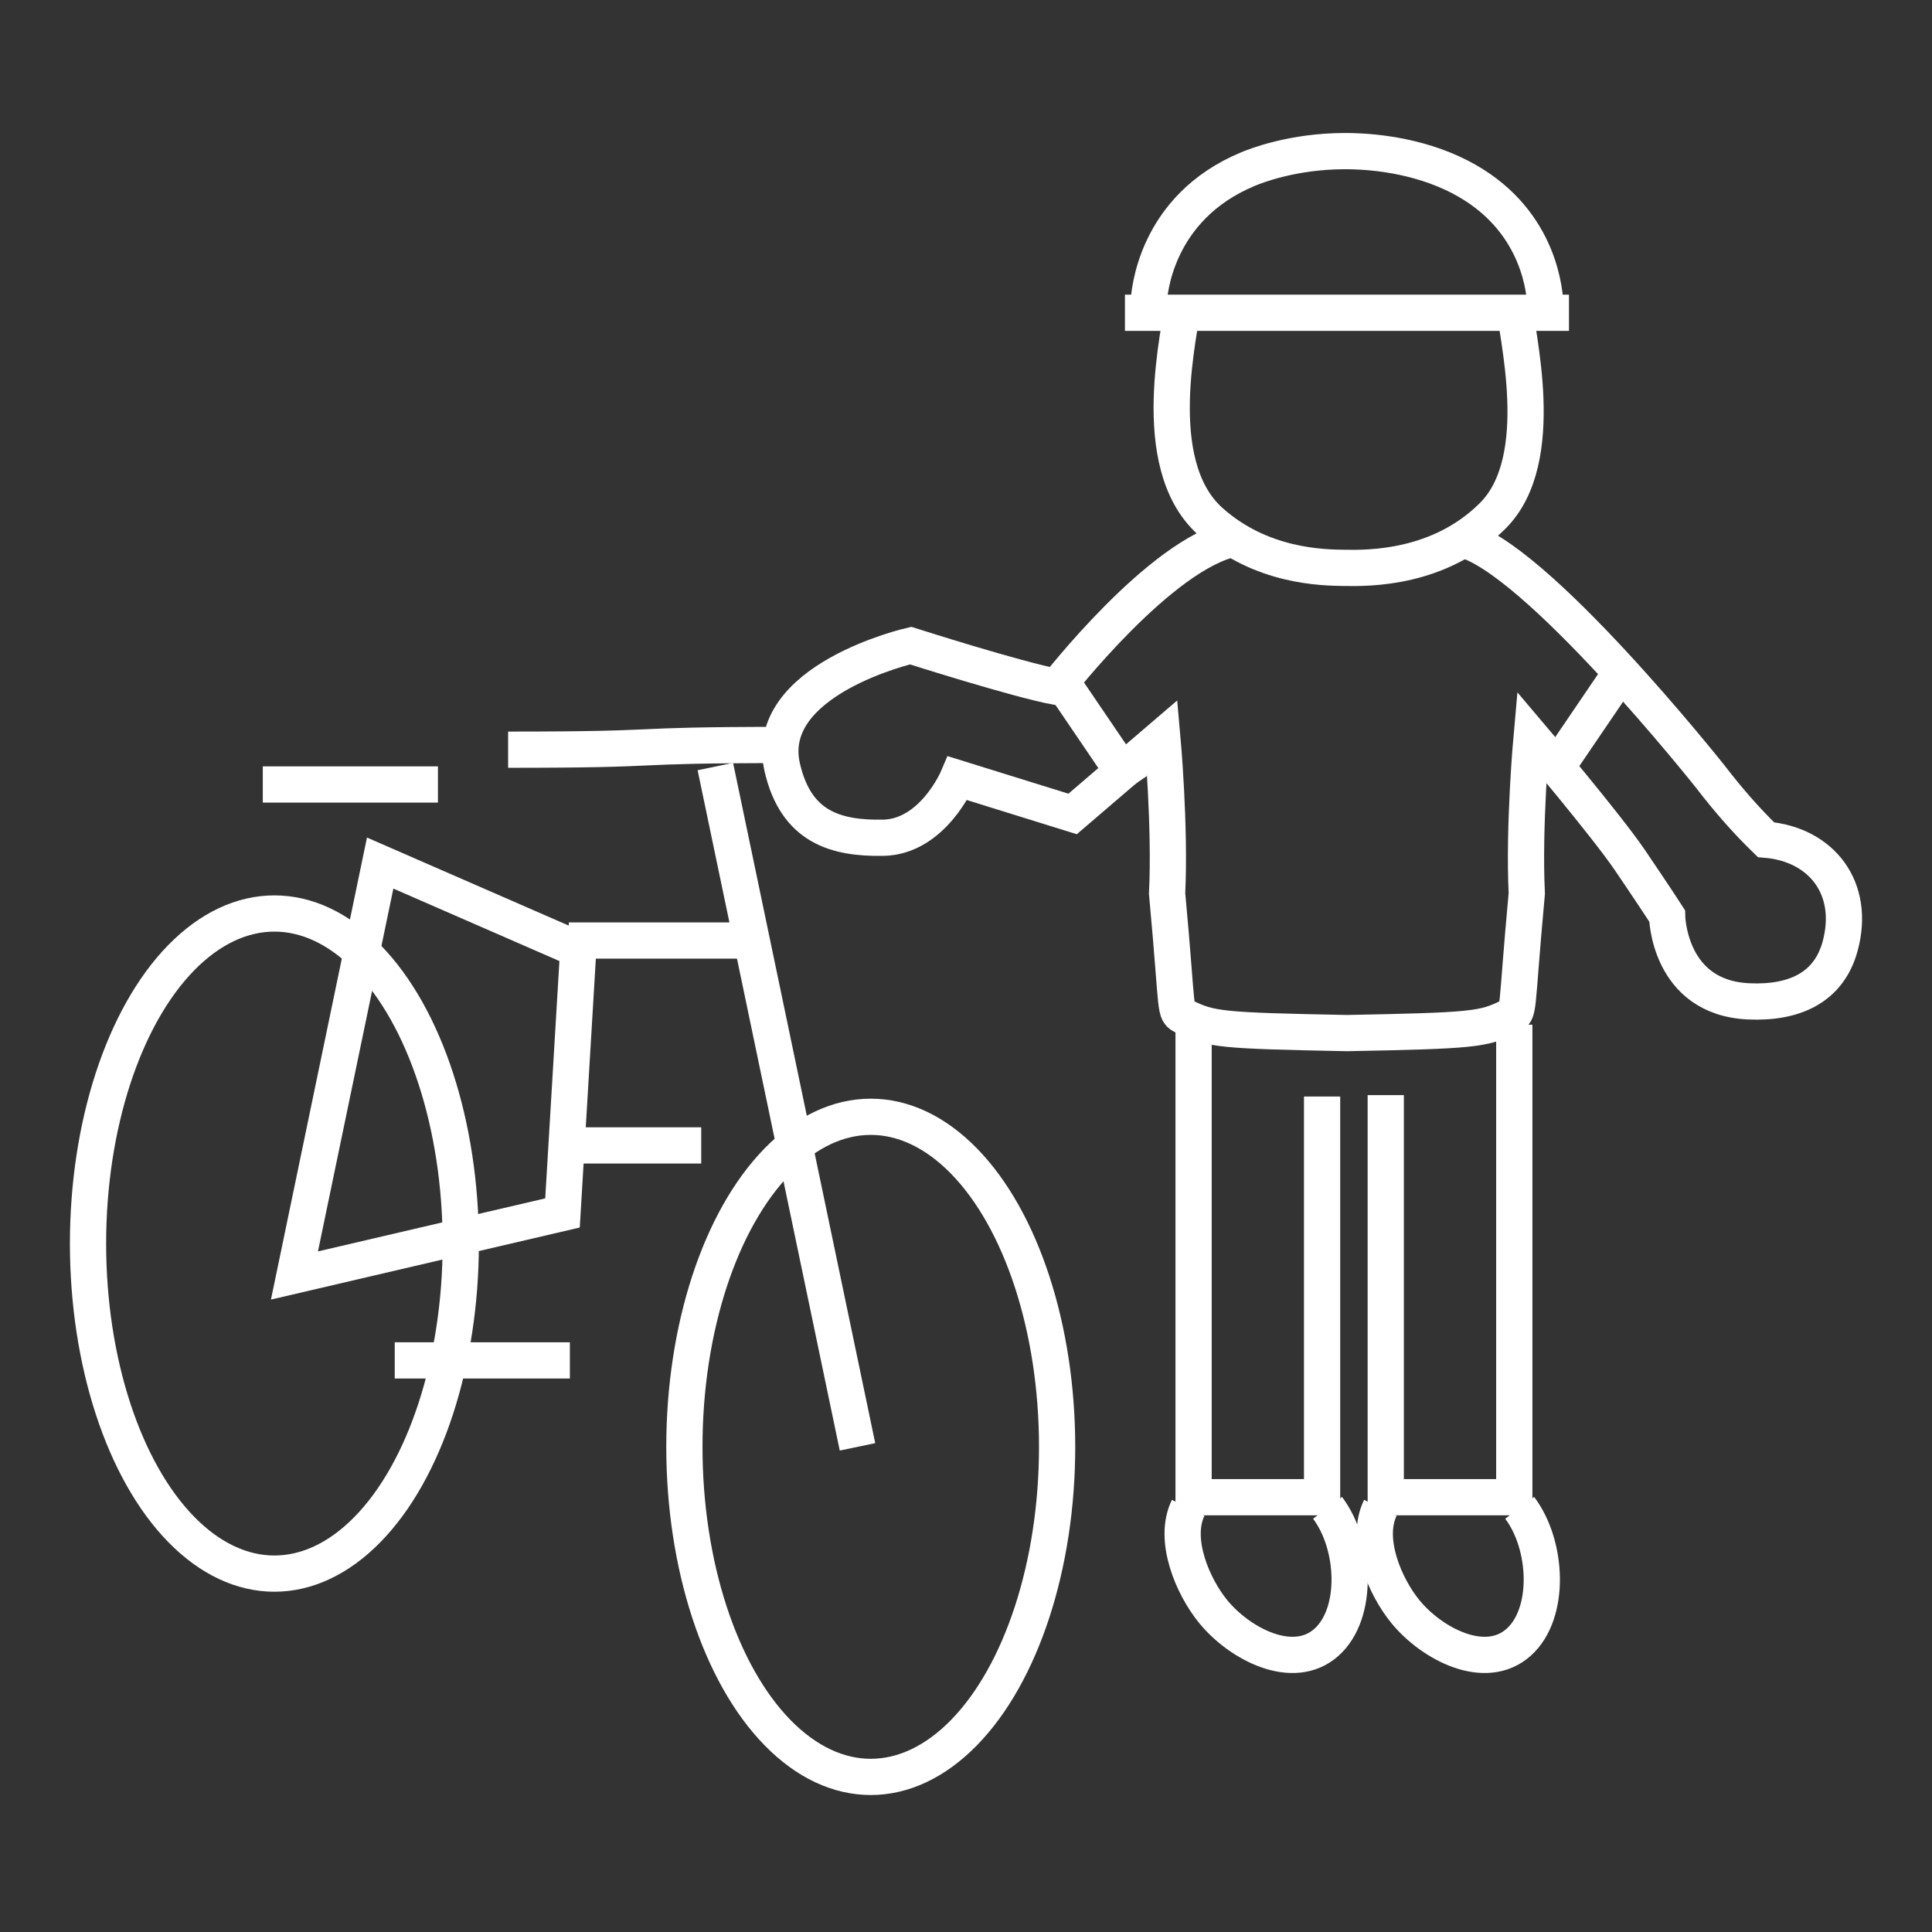 <?xml version="1.0" encoding="UTF-8" standalone="no"?>
<svg
   id="Layer_1"
   version="1.1"
   viewBox="0 0 800 800"
   sodipodi:docname="cycling_white.svg"
   inkscape:version="1.2.1 (9c6d41e410, 2022-07-14)"
   xmlns:inkscape="http://www.inkscape.org/namespaces/inkscape"
   xmlns:sodipodi="http://sodipodi.sourceforge.net/DTD/sodipodi-0.dtd"
   xmlns="http://www.w3.org/2000/svg"
   xmlns:svg="http://www.w3.org/2000/svg">
  <rect x="0" y="0" width="800" height="800" fill="#333333" stroke="none"/>
  <sodipodi:namedview
     id="namedview241"
     pagecolor="#ffffff"
     bordercolor="#000000"
     borderopacity="0.25"
     inkscape:showpageshadow="2"
     inkscape:pageopacity="0.0"
     inkscape:pagecheckerboard="0"
     inkscape:deskcolor="#d1d1d1"
     showgrid="false"
     inkscape:zoom="1.31625"
     inkscape:cx="399.62013"
     inkscape:cy="399.62013"
     inkscape:window-width="3840"
     inkscape:window-height="2054"
     inkscape:window-x="-11"
     inkscape:window-y="-11"
     inkscape:window-maximized="1"
     inkscape:current-layer="Layer_1" />
  <!-- Generator: Adobe Illustrator 29.5.1, SVG Export Plug-In . SVG Version: 2.1.0 Build 141)  -->
  <defs
     id="defs186">
    <style
       id="style184">
      .st0 {
        fill: none;
        stroke: #231f20;
        stroke-miterlimit: 10;
        stroke-width: 15px;
      }
    </style>
  </defs>
  <g
     id="g206"
     style="stroke:#ffffff;stroke-opacity:1">
    <ellipse
       class="st0"
       cx="360.56"
       cy="599.11"
       rx="77.17"
       ry="136.67"
       id="ellipse188"
       style="stroke:#ffffff;stroke-opacity:1" />
    <ellipse
       class="st0"
       cx="113.62"
       cy="514.93"
       rx="77.17"
       ry="136.67"
       id="ellipse190"
       style="stroke:#ffffff;stroke-opacity:1" />
    <path
       class="st0"
       d="M355.07,599.11l-58.86-281.7"
       id="path192"
       style="stroke:#ffffff;stroke-opacity:1" />
    <polygon
       class="st0"
       points="121.93 528.15 157.42 357.38 239.44 393.17 232.92 502.25 121.93 528.15"
       id="polygon194"
       style="stroke:#ffffff;stroke-opacity:1" />
    <path
       class="st0"
       d="M308.03,389.45h-72.52"
       id="path196"
       style="stroke:#ffffff;stroke-opacity:1" />
    <path
       class="st0"
       d="M235.97,563.31h-72.52"
       id="path198"
       style="stroke:#ffffff;stroke-opacity:1" />
    <path
       class="st0"
       d="M290.36,474.29h-62.75"
       id="path200"
       style="stroke:#ffffff;stroke-opacity:1" />
    <path
       class="st0"
       d="M181.34,324.84h-72.52"
       id="path202"
       style="stroke:#ffffff;stroke-opacity:1" />
    <path
       class="st0"
       d="M325,308.48c-71.28,0-43.32,1.95-114.6,1.95"
       id="path204"
       style="stroke:#ffffff;stroke-opacity:1" />
  </g>
  <path
     class="st0"
     d="M491.74,737.42"
     id="path208"
     style="stroke:#ffffff;stroke-opacity:1" />
  <g
     id="g238"
     style="stroke:#ffffff;stroke-opacity:1">
    <path
       class="st0"
       d="M489.7,125.65c-.28,9.63-15.49,66.08,11.45,90.22,21,18.82,46.43,19.16,55.74,19.28,9.67.13,39.03.52,61.19-21.54,23.65-23.55,9.45-76.3,8.94-87.97"
       id="path210"
       style="stroke:#ffffff;stroke-opacity:1" />
    <path
       class="st0"
       d="M504.8,181.91"
       id="path212"
       style="stroke:#ffffff;stroke-opacity:1" />
    <path
       class="st0"
       d="M553.29,427.79"
       id="path214"
       style="stroke:#ffffff;stroke-opacity:1" />
    <path
       class="st0"
       d="M604.58,223.06c30.38,6.22,103.58,98.47,103.58,98.47,7.3,9.48,14.7,18.04,23.09,26.17,23.03,1.93,37.27,20.17,30.68,44.2-4.68,17.05-18.92,23.6-37.83,22.74-33.37-1.51-33.79-35.4-33.79-35.4,0,0-3.83-6.01-15.26-22.88-10.01-14.76-40.86-51.15-40.86-51.15,0,0-3.33,36.93-1.98,64.76-4.72,50.95-2.78,48.82-7.16,50.99-10.84,5.36-15.11,5.81-67.31,6.82-52.19-1.02-56.47-1.46-67.31-6.82-4.38-2.17-2.43-.03-7.16-50.99,1.36-27.83-1.98-64.76-1.98-64.76l-37.14,31.83-47.58-14.79s-10.28,24.31-30.91,24.65c-19.6.32-36.02-4.39-41.73-29.05-8.45-36.46,53.15-50.52,53.15-50.52,0,0,44.14,14.1,60.62,17.13,0,0,42.8-55.2,73.19-61.42"
       id="path216"
       style="stroke:#ffffff;stroke-opacity:1" />
    <path
       class="st0"
       d="M331.21,677.1"
       id="path218"
       style="stroke:#ffffff;stroke-opacity:1" />
    <g
       id="g224"
       style="stroke:#ffffff;stroke-opacity:1">
      <path
         class="st0"
         d="M492,624.37c-6.44,13.09,1.84,32.53,10.35,42.94,10.98,13.43,33.12,25.05,46.92,12.72,13.38-11.96,12.03-40.31.43-55.67"
         id="path220"
         style="stroke:#ffffff;stroke-opacity:1" />
      <polyline
         class="st0"
         points="494.24 426.96 494.24 619.96 547.45 619.96 547.45 454.05"
         id="polyline222"
         style="stroke:#ffffff;stroke-opacity:1" />
    </g>
    <path
       class="st0"
       d="M571.57,624.37c-6.44,13.09,1.84,32.53,10.35,42.94,10.98,13.43,33.12,25.05,46.92,12.72,13.38-11.96,12.03-40.31.43-55.67"
       id="path226"
       style="stroke:#ffffff;stroke-opacity:1" />
    <polyline
       class="st0"
       points="573.81 453.47 573.81 619.96 627.03 619.96 627.03 424.3"
       id="polyline228"
       style="stroke:#ffffff;stroke-opacity:1" />
    <path
       class="st0"
       d="M437.72,279.55c10.39,15.29,20.78,30.58,31.17,45.88"
       id="path230"
       style="stroke:#ffffff;stroke-opacity:1" />
    <path
       class="st0"
       d="M674.04,274.33c-10.39,15.29-20.78,30.58-31.17,45.88"
       id="path232"
       style="stroke:#ffffff;stroke-opacity:1" />
    <path
       class="st0"
       d="M465.81,129.51h183.87"
       id="path234"
       style="stroke:#ffffff;stroke-opacity:1" />
    <path
       class="st0"
       d="M639.88,125.65c-.5-8.03-4.23-38.16-38.6-53.99-18.55-8.54-37.71-9.09-44.31-9.09-21.82.02-37.19,6.19-40.17,7.43-38.76,16.1-41.02,51.94-41.17,55.64"
       id="path236"
       style="stroke:#ffffff;stroke-opacity:1" />
  </g>
</svg>
